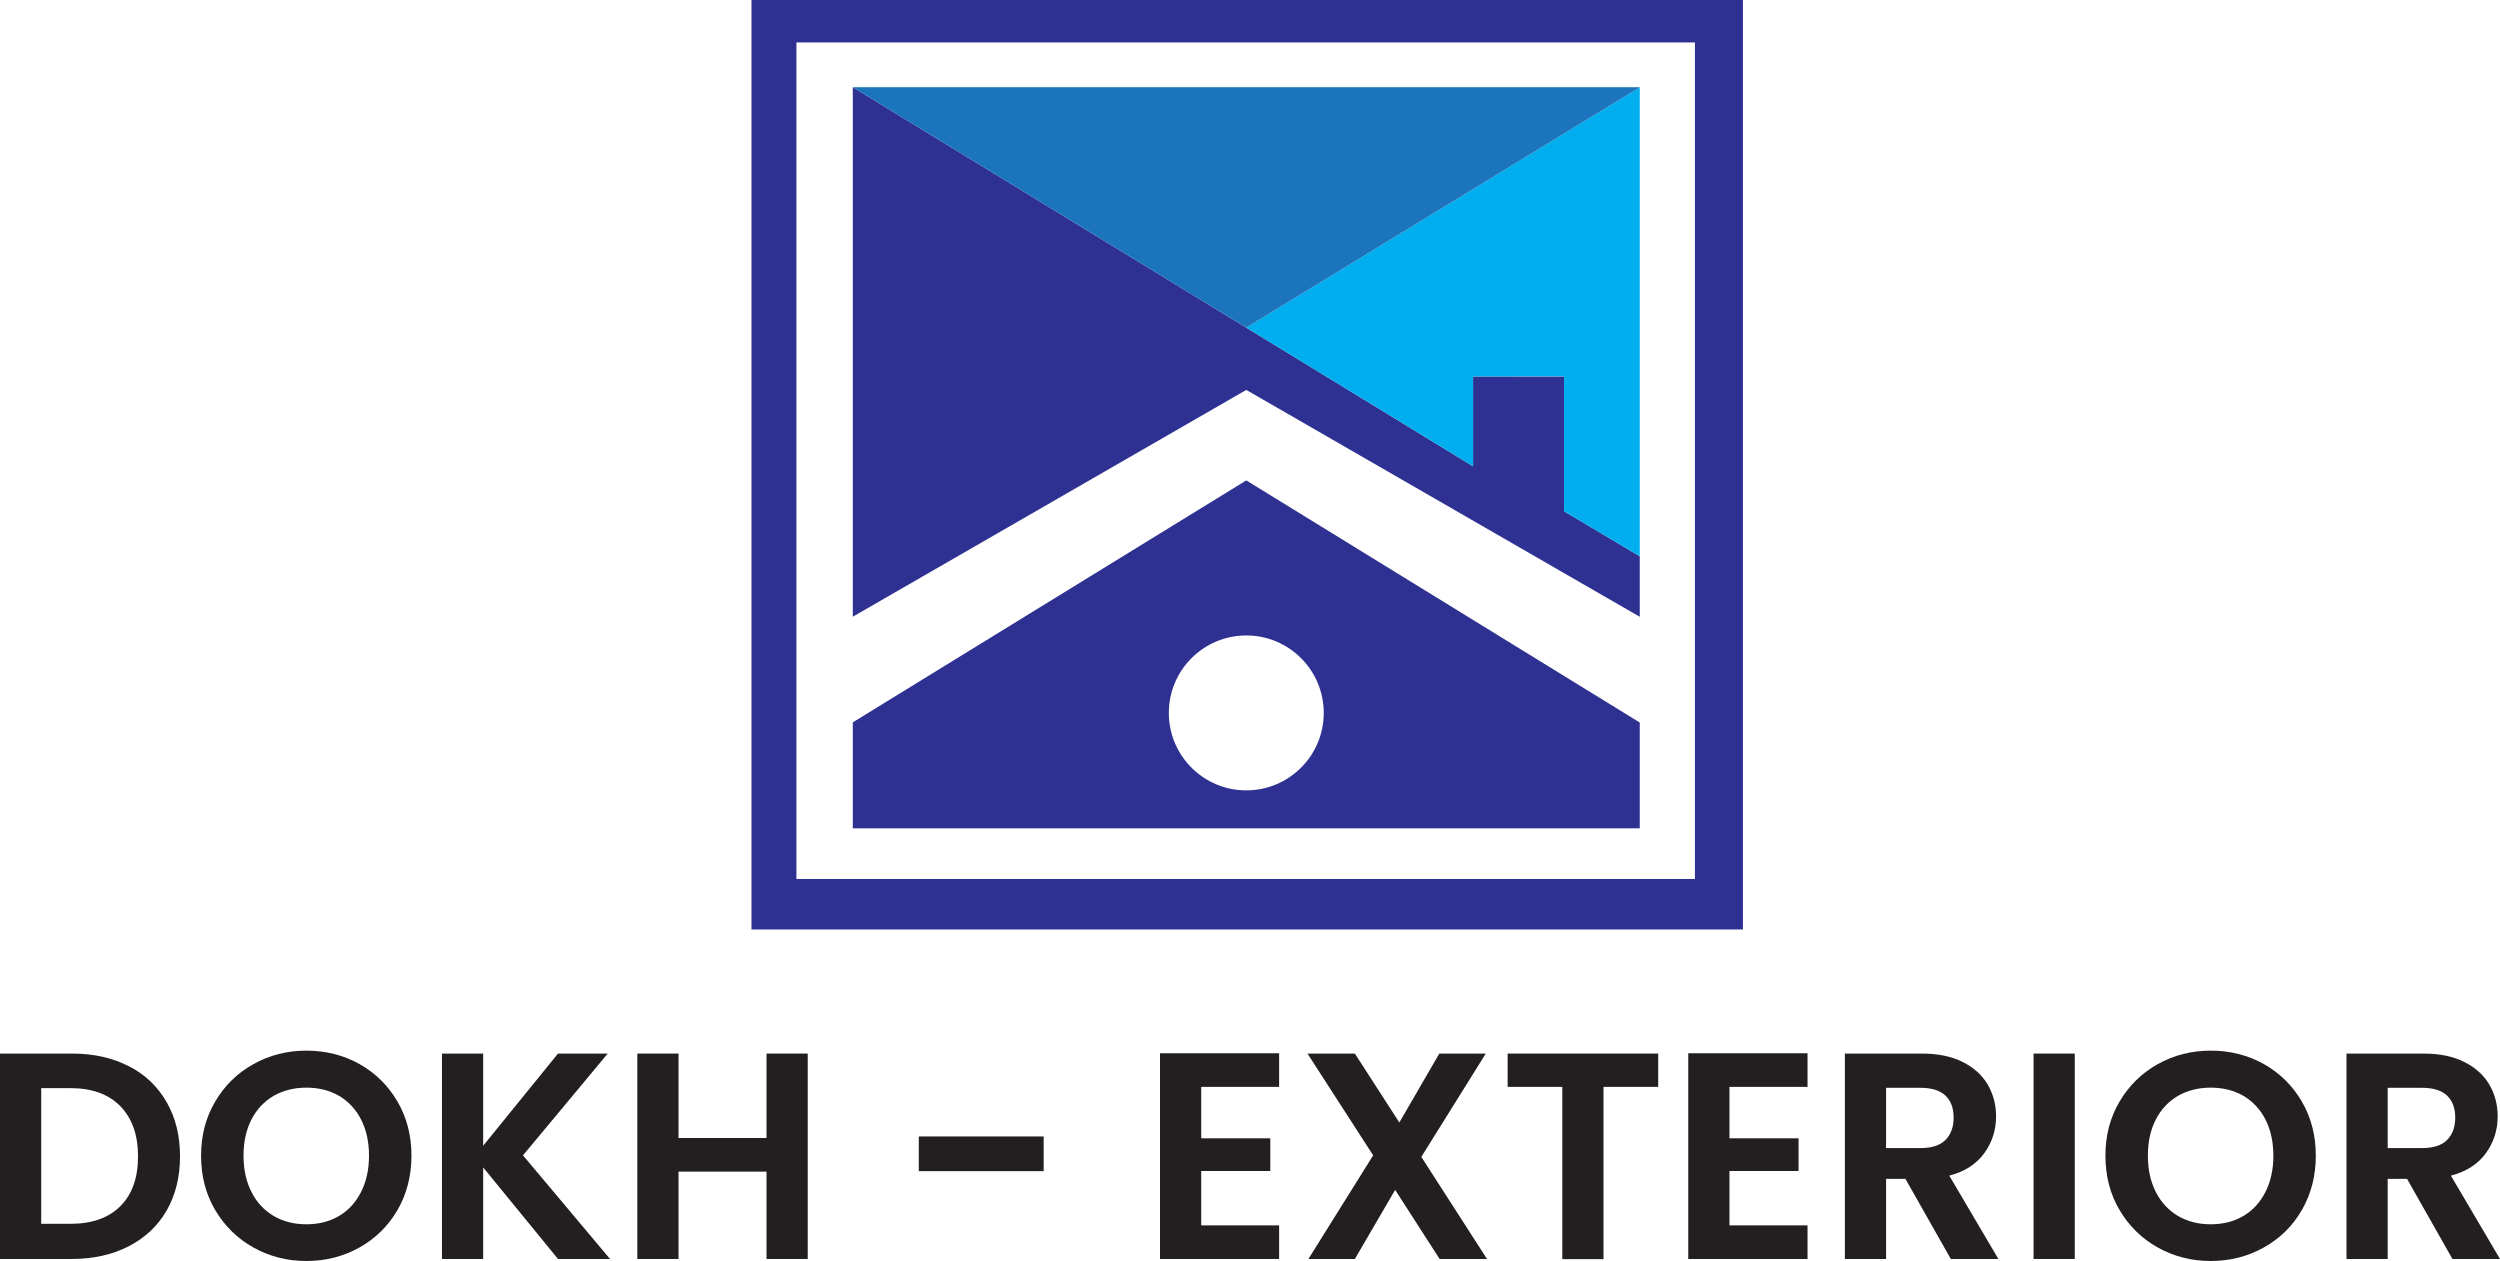 <?xml version="1.0" encoding="UTF-8"?>
<svg id="Layer_2" data-name="Layer 2" xmlns="http://www.w3.org/2000/svg" viewBox="0 0 161.38 81.4">
  <defs>
    <style>
      .cls-1 {
        fill: #00aeef;
      }

      .cls-2 {
        fill: #2e3192;
      }

      .cls-3 {
        fill: #231f20;
      }

      .cls-4 {
        fill: #1c75bc;
      }
    </style>
  </defs>
  <g id="Layer_1-2" data-name="Layer 1">
    <path class="cls-2" d="m105.86,39.82c-8.47-4.88-16.94-9.77-25.41-14.65-8.47,4.88-16.94,9.76-25.4,14.64V5.63l25.4,15.52,14.64,8.95v-5.8h5.87v8.7l4.89,2.91c0,1.31,0,2.61,0,3.91Z"/>
    <polygon class="cls-1" points="105.85 5.64 105.85 35.91 100.96 33 100.96 24.3 100.95 24.3 100.95 24.29 95.09 24.3 95.09 30.1 80.45 21.15 105.85 5.64"/>
    <polygon class="cls-4" points="105.85 5.63 105.85 5.64 80.45 21.15 55.05 5.63 105.85 5.63"/>
    <path class="cls-2" d="m80.45,31.01l-25.4,15.62v6.84h50.8s0-6.83,0-6.83l-25.4-15.63Zm0,20.01c-2.76,0-5-2.24-5-5s2.24-5,5-5,5,2.24,5,5-2.24,5-5,5Z"/>
    <path class="cls-2" d="m48.51,0v60h64V0H48.51Zm60.9,56.74h-58V2.74h58v54Z"/>
    <g>
      <path class="cls-3" d="m8.31,68.82c1.06.54,1.87,1.32,2.45,2.33.58,1.01.86,2.17.86,3.5s-.29,2.49-.86,3.49c-.58,1-1.39,1.76-2.45,2.31-1.06.54-2.28.82-3.68.82H0v-13.26h4.64c1.39,0,2.62.27,3.68.82Zm-.54,9.04c.76-.76,1.14-1.83,1.14-3.21s-.38-2.46-1.14-3.24c-.76-.78-1.84-1.17-3.23-1.17h-1.88v8.76h1.88c1.39,0,2.47-.38,3.23-1.14Z"/>
      <path class="cls-3" d="m16.36,80.53c-1.04-.58-1.86-1.39-2.47-2.42s-.91-2.2-.91-3.51.3-2.45.91-3.49,1.43-1.84,2.47-2.42c1.04-.58,2.18-.87,3.42-.87s2.4.29,3.43.87c1.03.58,1.85,1.39,2.45,2.42.6,1.03.9,2.19.9,3.49s-.3,2.47-.9,3.51c-.6,1.03-1.42,1.84-2.46,2.42-1.04.58-2.18.87-3.42.87s-2.38-.29-3.42-.87Zm5.53-2.04c.61-.36,1.08-.88,1.42-1.55.34-.67.51-1.45.51-2.34s-.17-1.66-.51-2.33-.82-1.17-1.42-1.53c-.61-.35-1.31-.53-2.11-.53s-1.5.18-2.12.53c-.61.36-1.09.87-1.43,1.53-.34.67-.51,1.44-.51,2.33s.17,1.67.51,2.34c.34.67.82,1.19,1.43,1.55.61.36,1.32.54,2.12.54s1.5-.18,2.11-.54Z"/>
      <path class="cls-3" d="m36.02,81.27l-4.83-5.91v5.91h-2.66v-13.26h2.66v5.95l4.83-5.95h3.21l-5.47,6.57,5.62,6.69h-3.36Z"/>
      <path class="cls-3" d="m52.14,68.01v13.26h-2.66v-5.64h-5.68v5.64h-2.66v-13.26h2.66v5.45h5.68v-5.45h2.66Z"/>
      <path class="cls-3" d="m67.37,73.36v2.24h-8.06v-2.24h8.06Z"/>
      <path class="cls-3" d="m77.54,70.15v3.33h4.46v2.11h-4.46v3.51h5.03v2.17h-7.69v-13.28h7.69v2.17h-5.03Z"/>
      <path class="cls-3" d="m92.93,81.27l-2.87-4.46-2.6,4.46h-3l4.18-6.69-4.24-6.57h3.06l2.87,4.45,2.58-4.45h3l-4.16,6.67,4.24,6.59h-3.06Z"/>
      <path class="cls-3" d="m107.04,68.01v2.15h-3.53v11.12h-2.66v-11.12h-3.53v-2.15h9.73Z"/>
      <path class="cls-3" d="m111.64,70.15v3.33h4.46v2.11h-4.46v3.51h5.04v2.17h-7.7v-13.28h7.7v2.17h-5.04Z"/>
      <path class="cls-3" d="m125.93,81.27l-2.93-5.17h-1.25v5.17h-2.66v-13.26h4.98c1.03,0,1.9.18,2.62.54.72.36,1.26.85,1.62,1.46.36.62.54,1.3.54,2.06,0,.87-.25,1.66-.76,2.37-.51.7-1.26,1.19-2.26,1.45l3.17,5.38h-3.08Zm-4.18-7.16h2.22c.72,0,1.26-.17,1.61-.52s.53-.83.53-1.45-.18-1.08-.53-1.42c-.35-.33-.89-.5-1.61-.5h-2.22v3.89Z"/>
      <path class="cls-3" d="m133.93,68.01v13.26h-2.66v-13.26h2.66Z"/>
      <path class="cls-3" d="m139.29,80.53c-1.04-.58-1.86-1.39-2.47-2.42-.61-1.03-.91-2.2-.91-3.51s.3-2.45.91-3.49c.61-1.03,1.43-1.84,2.47-2.42,1.04-.58,2.18-.87,3.42-.87s2.4.29,3.43.87c1.03.58,1.85,1.39,2.45,2.42s.9,2.19.9,3.49-.3,2.47-.9,3.51-1.42,1.84-2.46,2.42c-1.04.58-2.18.87-3.42.87s-2.38-.29-3.42-.87Zm5.53-2.04c.61-.36,1.08-.88,1.42-1.55.34-.67.51-1.45.51-2.34s-.17-1.66-.51-2.33-.82-1.17-1.42-1.53c-.61-.35-1.31-.53-2.11-.53s-1.5.18-2.12.53c-.61.36-1.09.87-1.43,1.53s-.51,1.44-.51,2.33.17,1.67.51,2.34c.34.67.82,1.19,1.43,1.55.61.36,1.32.54,2.12.54s1.5-.18,2.11-.54Z"/>
      <path class="cls-3" d="m158.31,81.27l-2.93-5.17h-1.25v5.17h-2.66v-13.26h4.98c1.03,0,1.9.18,2.62.54.72.36,1.26.85,1.62,1.46.36.62.54,1.3.54,2.06,0,.87-.25,1.66-.76,2.37-.51.7-1.26,1.19-2.26,1.45l3.17,5.38h-3.08Zm-4.18-7.16h2.22c.72,0,1.26-.17,1.61-.52s.53-.83.53-1.45-.18-1.08-.53-1.42c-.35-.33-.89-.5-1.61-.5h-2.22v3.89Z"/>
    </g>
  </g>
</svg>